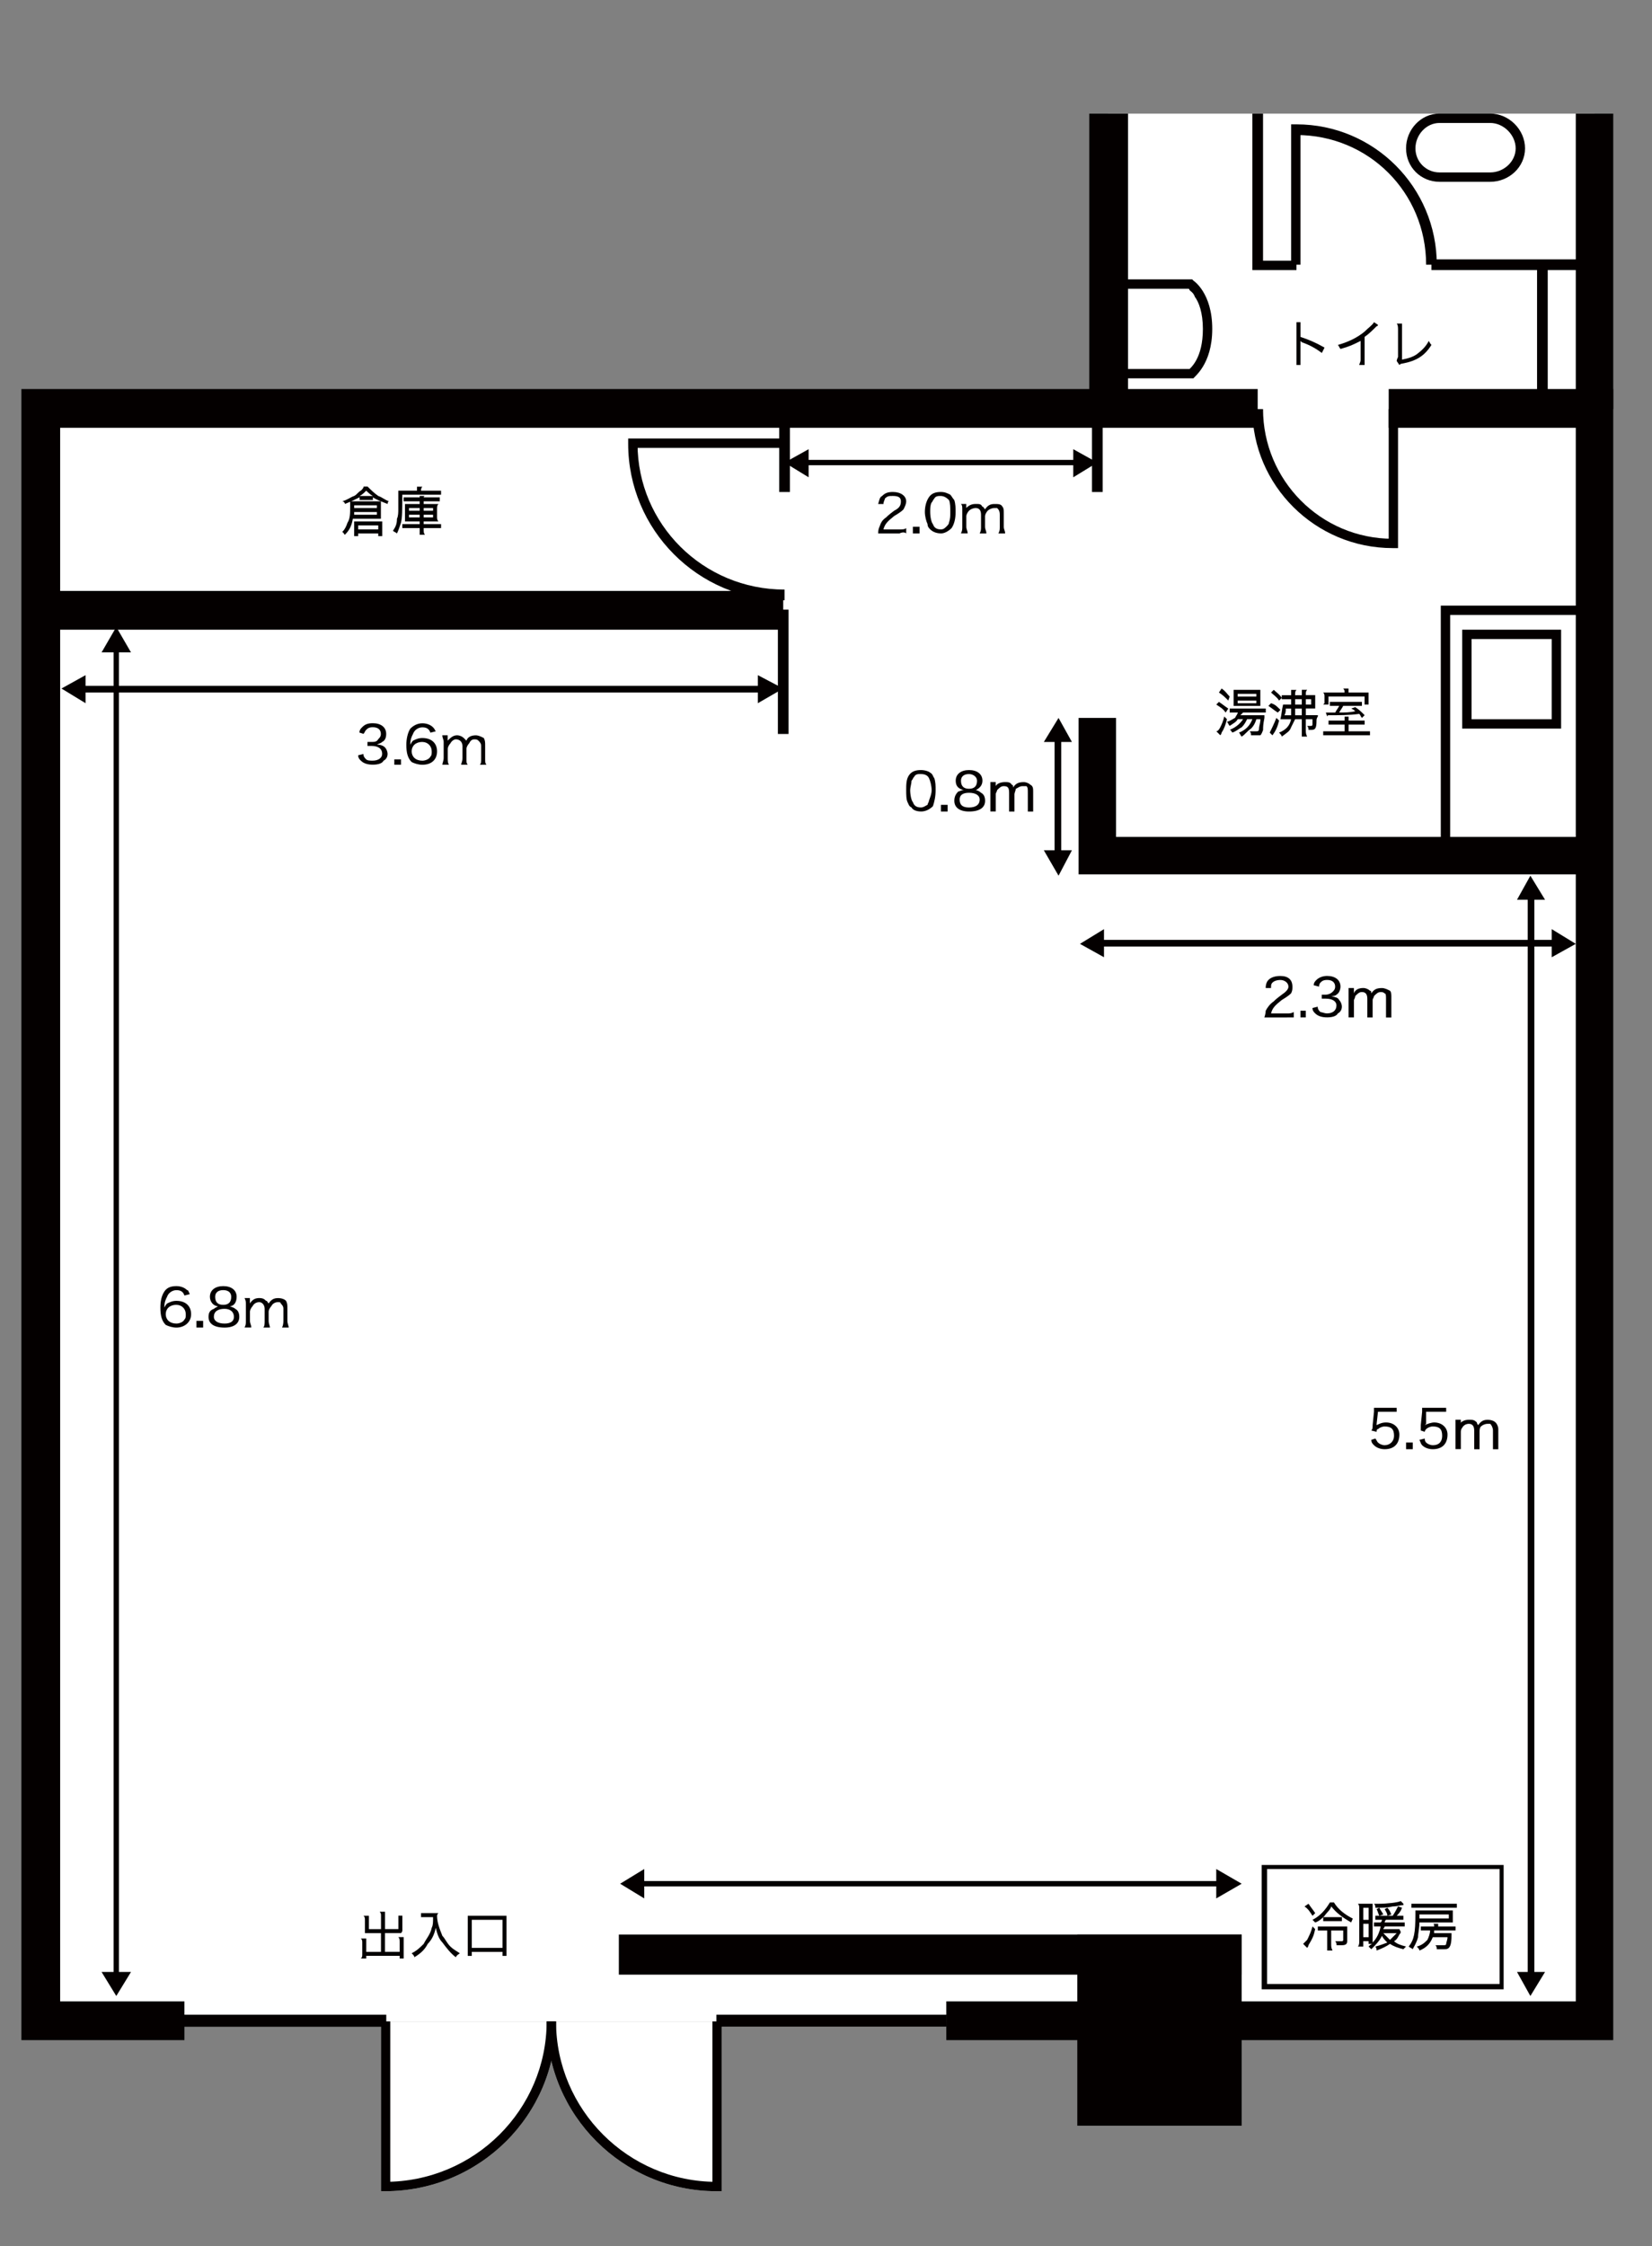 <?xml version="1.0" encoding="UTF-8"?>
<svg id="_レイヤー_1" data-name="レイヤー 1" xmlns="http://www.w3.org/2000/svg" xmlns:xlink="http://www.w3.org/1999/xlink" viewBox="0 0 417.67 567.7">
  <rect x="0" y="0" width="417.67" height="567.7" fill="#808080" stroke="none"/>
  <defs>
    <style>
      .cls-1 {
        clip-path: url(#clippath);
      }

      .cls-2, .cls-3, .cls-4, .cls-5 {
        stroke-width: 0px;
      }

      .cls-2, .cls-6 {
        fill: none;
      }

      .cls-7 {
        clip-path: url(#clippath-1);
      }

      .cls-8 {
        clip-path: url(#clippath-4);
      }

      .cls-9 {
        clip-path: url(#clippath-3);
      }

      .cls-10 {
        clip-path: url(#clippath-2);
      }

      .cls-3, .cls-4 {
        fill: #040000;
      }

      .cls-4 {
        fill-rule: evenodd;
      }

      .cls-5 {
        fill: #fff;
      }

      .cls-6 {
        stroke: #fff;
        stroke-linecap: round;
        stroke-linejoin: round;
        stroke-width: .38px;
      }
    </style>
    <clipPath id="clippath">
      <rect class="cls-2" x="389.62" y="28.72" width="18.25" height="75.02"/>
    </clipPath>
    <clipPath id="clippath-1">
      <rect class="cls-2" x="275.06" y="28.72" width="55.42" height="75.02"/>
    </clipPath>
    <clipPath id="clippath-2">
      <rect class="cls-2" y="28.72" width="417.67" height="538.98"/>
    </clipPath>
    <clipPath id="clippath-3">
      <rect class="cls-2" x="316.29" y="28.72" width="11.49" height="39.87"/>
    </clipPath>
    <clipPath id="clippath-4">
      <rect class="cls-2" y="28.72" width="417.67" height="538.98"/>
    </clipPath>
  </defs>
  <polygon class="cls-5" points="280.13 28.72 280.13 103.4 10.14 103.4 10.14 510.93 46.63 510.93 239.25 510.93 403.14 510.93 403.14 103.4 403.14 28.72 280.13 28.72"/>
  <path class="cls-6" d="M181.12,510.93h58.12-58.12Z"/>
  <rect class="cls-5" x="181.12" y="509.24" width="58.12" height="3.04"/>
  <path class="cls-5" d="M181.12,510.93v41.56c-22.98,0-41.9-18.59-41.9-41.56h41.9Z"/>
  <path class="cls-5" d="M182.48,510.93v42.92h-1.35c-23.65,0-42.92-19.26-42.92-42.92h2.37c0,22.3,18.25,40.55,40.55,40.55v1.01h-1.01v-41.56h2.37Z"/>
  <path class="cls-5" d="M97.32,510.93v41.56c23.32,0,41.9-18.59,41.9-41.56h-41.9Z"/>
  <path class="cls-5" d="M98.67,510.93v41.56h-1.35v-1.01c22.64,0,40.89-18.25,40.89-40.55h2.37c0,23.65-19.26,42.92-43.25,42.92h-1.01v-42.92h2.37Z"/>
  <polygon class="cls-3" points="351.1 98.33 407.87 98.33 407.87 515.66 239.25 515.66 239.25 505.86 398.4 505.86 398.4 108.13 351.1 108.13 351.1 98.33"/>
  <polygon class="cls-3" points="46.63 515.66 5.41 515.66 5.41 98.33 317.98 98.33 317.98 108.13 15.21 108.13 15.21 505.86 46.63 505.86 46.63 515.66"/>
  <rect class="cls-2" y="28.72" width="417.67" height="538.98"/>
  <rect class="cls-3" x="10.14" y="149.36" width="187.88" height="9.8"/>
  <g class="cls-1">
    <polygon class="cls-3" points="398.4 103.4 398.4 9.8 389.96 9.8 389.96 0 407.87 0 407.87 103.4 398.4 103.4"/>
  </g>
  <g class="cls-7">
    <polygon class="cls-3" points="330.48 9.8 285.2 9.8 285.2 103.4 275.4 103.4 275.4 0 330.48 0 330.48 9.8"/>
  </g>
  <g class="cls-10">
    <polygon class="cls-3" points="282.16 181.46 282.16 211.54 403.14 211.54 403.14 221 272.7 221 272.7 181.46 282.16 181.46"/>
  </g>
  <rect class="cls-3" x="156.46" y="488.97" width="157.47" height="10.14"/>
  <path class="cls-4" d="M403.14,65.56v2.7h-41.23v-2.7h41.23ZM239.25,509.24v3.04h-58.12v-3.04h58.12ZM97.66,509.24v3.04h-51.36v-3.04h51.36ZM313.93,488.97v48.32h-41.56v-48.32h41.56Z"/>
  <g class="cls-9">
    <polygon class="cls-3" points="327.78 68.26 316.63 68.26 316.63 4.73 319.33 4.73 319.33 65.89 327.78 65.89 327.78 68.26"/>
  </g>
  <polygon class="cls-3" points="364.27 216.27 364.27 153.08 403.14 153.08 403.14 155.44 366.64 155.44 366.64 216.27 364.27 216.27"/>
  <path class="cls-4" d="M391.31,66.91v36.5h-2.7v-36.5h2.7ZM199.37,154.09v31.43h-2.7v-31.43h2.7Z"/>
  <polygon class="cls-3" points="393.67 183.15 393.67 184.16 369.68 184.16 369.68 159.16 394.69 159.16 394.69 184.16 393.67 184.16 393.67 183.15 392.32 183.15 392.32 161.52 372.05 161.52 372.05 181.8 393.67 181.8 393.67 183.15 392.32 183.15 393.67 183.15"/>
  <g class="cls-8">
    <path class="cls-3" d="M376.78,44.94v1.01h-12.84c-4.73,0-8.45-3.72-8.45-8.45s3.72-8.79,8.45-8.79h12.84c4.73,0,8.79,4.06,8.79,8.79s-4.06,8.45-8.79,8.45v-2.37c3.38,0,6.42-2.7,6.42-6.08s-3.04-6.42-6.42-6.42h-12.84c-3.38,0-6.08,3.04-6.08,6.42s2.7,6.08,6.08,6.08h12.84v1.35Z"/>
    <path class="cls-3" d="M326.43,66.91V31.43h1.35c19.6,0,35.48,15.88,35.48,35.48h-2.7c0-18.25-14.53-32.78-32.78-32.78v-1.35h1.01v34.13h-2.37Z"/>
    <path class="cls-3" d="M198.36,113.2h-38.18v-1.01h1.01c0,20.28,16.56,36.83,37.17,36.83v2.7c-21.96,0-39.54-17.91-39.54-39.54v-1.35h39.54v2.37Z"/>
    <path class="cls-3" d="M353.46,103.4v35.14h-1.35c-19.6,0-35.48-15.88-35.48-35.14h2.7c0,17.91,14.53,32.78,32.78,32.78v1.35h-1.01v-34.13h2.37Z"/>
    <path class="cls-3" d="M182.48,510.93v42.92h-1.35c-23.65,0-42.92-19.26-42.92-42.92h2.37c0,22.3,18.25,40.55,40.55,40.55v1.01h-1.01v-41.56h2.37Z"/>
    <path class="cls-3" d="M98.67,510.93v41.56h-1.35v-1.01c22.64,0,40.89-18.25,40.89-40.55h2.37c0,23.65-19.26,42.92-43.25,42.92h-1.01v-42.92h2.37Z"/>
    <path class="cls-3" d="M282.16,93.27h18.92v1.35l-.68-1.01c.68-.68,3.72-3.04,3.72-10.48,0-4.06-1.01-6.76-2.03-8.11-.34-1.01-1.01-1.35-1.35-1.69q0-.34-.34-.34l.68-1.01v1.01h-18.92v-2.37h19.26l.34.34s4.73,3.04,4.73,12.17-4.73,12.17-4.73,12.5h-19.6v-2.37Z"/>
  </g>
  <path class="cls-4" d="M278.78,99.69v24.67h-2.7v-24.67h2.7ZM199.71,99.69v24.67h-2.7v-24.67h2.7Z"/>
  <path class="cls-3" d="M227.42,134.83c.68-.34,1.35-.34,1.69,0v-1.35c-.34.34-1.01.34-1.69.34h-4.06c.34-1.35,1.01-2.03,2.7-3.38,1.69-1.01,2.03-1.35,2.37-1.69.34-.68.68-1.35.68-2.03,0-1.35-1.35-2.37-3.38-2.37-1.35,0-2.03.34-2.7,1.01-.68.34-.68,1.01-1.01,2.03h1.35c0-.68.34-1.01.34-1.35.68-.68,1.01-.68,2.03-.68,1.35,0,2.03.34,2.03,1.35s-.34,1.69-1.69,2.37c-1.35,1.01-1.69,1.35-2.03,1.69-1.01.68-1.35,1.35-1.69,2.37q-.34.68-.34,1.69h5.41Z"/>
  <rect class="cls-3" x="230.8" y="133.14" width="1.69" height="1.69"/>
  <path class="cls-3" d="M237.89,125.37c.68,0,1.35.34,2.03,1.01.34.68.34,2.03.34,3.04s0,1.69-.34,2.7c0,.34-.34.68-.68,1.01s-.68.68-1.35.68c-1.01,0-1.69-.34-2.03-1.35-.34-.34-.68-1.69-.68-3.04,0-1.01,0-1.69.34-2.37.34-.34.34-.68.68-1.01.34-.68,1.01-.68,1.69-.68ZM237.89,134.83c1.01,0,2.03-.68,2.7-1.35.68-1.01,1.01-2.37,1.01-4.06,0-1.01,0-2.03-.34-3.04-.34-.34-.68-1.01-1.01-1.35-.68-.34-1.35-.68-2.37-.68-1.35,0-2.37.34-3.04,1.35-.68,1.01-1.01,2.37-1.01,3.72,0,1.01.34,2.37.68,3.04,0,.68.34,1.01.68,1.35.68.68,1.69,1.01,2.7,1.01Z"/>
  <path class="cls-3" d="M244.65,134.83c0-.68-.34-1.01-.34-1.69v-2.7c0-.34.34-1.01.68-1.35s1.01-.68,1.69-.68,1.35.34,1.35,1.69v3.04c0,.68,0,1.01-.34,1.69h1.69c0-.68-.34-1.01-.34-1.69v-2.7c0-.34.34-1.01.68-1.35s1.01-.68,1.69-.68h.68c.34.34.68.68.68,1.69v3.04c0,.68,0,1.01-.34,1.69h1.69c0-.68-.34-1.01-.34-1.69v-3.38c0-.68,0-1.35-.34-1.69-.34-.68-1.01-.68-2.03-.68s-1.69.34-2.37,1.35c-.34-.34-.34-.68-.68-.68-.34-.68-.68-.68-1.69-.68s-1.69.34-2.37,1.01v-1.01h-1.35c.34.34.34.68.34,1.35v4.39c0,.68,0,1.01-.34,1.69h1.69Z"/>
  <rect class="cls-3" x="203.43" y="116.24" width="68.94" height="1.35"/>
  <polygon class="cls-3" points="204.44 120.64 198.36 116.92 204.44 113.54 204.44 120.64"/>
  <polygon class="cls-3" points="271.35 120.64 277.43 116.92 271.35 113.54 271.35 120.64"/>
  <path class="cls-3" d="M325.41,257.16h1.69v-1.35c-.68.34-1.01.34-1.69.34h-4.06c.34-1.35,1.01-2.03,2.7-3.38q1.69-1.01,2.37-1.69c.34-.68.34-1.01.34-1.69,0-1.69-1.01-2.7-3.04-2.7-1.35,0-2.37.34-3.04,1.01-.34.34-.68,1.01-.68,2.03h1.35c0-.68,0-1.01.34-1.35s1.01-.68,2.03-.68,2.03.68,2.03,1.69c0,.68-.68,1.35-1.69,2.03-1.35,1.01-1.69,1.35-2.03,1.69-1.01.68-1.69,1.69-2.03,2.37q0,.68-.34,1.69h5.74Z"/>
  <rect class="cls-3" x="328.79" y="255.47" width="1.35" height="1.69"/>
  <path class="cls-3" d="M331.83,254.79c0,.68.34,1.01.68,1.35.68.68,1.69,1.01,3.04,1.01s2.37-.34,2.7-1.01c.68-.34,1.01-1.01,1.01-1.69s-.34-1.35-.68-1.69c-.34-.68-1.01-.68-2.03-1.01.68,0,1.01,0,1.35-.34.68-.34,1.01-1.35,1.01-2.03,0-1.69-1.35-2.7-3.38-2.7-1.01,0-2.03.34-2.7,1.01-.34.34-.68.68-.68,1.35l1.35.34q0-.68.34-1.01c.34-.34.68-.68,1.69-.68,1.35,0,2.03.68,2.03,1.69,0,.68-.34,1.01-.68,1.35s-1.01.68-1.69.68h-1.01v1.01h1.01c1.69,0,2.7.68,2.7,1.69,0,1.35-1.01,2.03-2.37,2.03-.68,0-1.35-.34-1.69-.34-.34-.34-.68-.68-.68-1.35l-1.35.34Z"/>
  <path class="cls-3" d="M342.31,257.16v-4.39s.34-.68.34-1.01c.68-.68,1.01-1.01,1.69-1.01,1.01,0,1.35.68,1.35,1.69v4.73h1.35v-4.39c0-.34.34-.68.34-1.01.68-.68,1.01-1.01,1.69-1.01.34,0,.68,0,1.01.34.34,0,.34.68.34,1.35v4.73h1.35v-5.07c0-.68,0-1.35-.34-1.69-.68-.34-1.35-.68-2.03-.68-1.35,0-2.03.34-2.7,1.35,0-.34,0-.68-.34-.68-.34-.34-1.01-.68-1.69-.68-1.01,0-2.03.34-2.37,1.35v-1.35h-1.35v7.43h1.35Z"/>
  <rect class="cls-3" x="278.11" y="237.56" width="115.57" height="1.69"/>
  <polygon class="cls-3" points="279.12 241.95 273.04 238.57 279.12 234.85 279.12 241.95"/>
  <polygon class="cls-3" points="392.32 241.95 398.4 238.57 392.32 234.85 392.32 241.95"/>
  <path class="cls-3" d="M336.23,480.86c-1.01,1.69-2.37,3.38-4.39,4.39l.68.68c1.01-.34,1.69-1.01,2.37-1.69.68-1.01,1.35-1.35,1.69-2.37,1.35,1.69,2.7,2.7,5.07,4.06,0-.34.34-.68.34-1.01-2.03-1.01-3.72-2.37-4.73-4.06h-1.01ZM334.54,485.59h4.73v-1.01h-4.73v1.01ZM331.83,486.94c-.34,1.35-.68,2.03-1.35,3.38-.34.34-.68.68-1.01,1.01l1.01,1.01c.34-.34.34-.68.34-.68,1.01-1.69,1.35-2.37,1.69-4.06l-.68-.68ZM329.81,481.87c1.01.68,1.35,1.35,2.03,2.37l.68-.68c-.68-1.01-1.01-1.35-1.69-2.37l-1.01.68ZM335.55,487.95v5.07h1.35c-.34-.68-.34-1.01-.34-1.69v-3.38h3.04v2.37q0,.34-.34.34h-1.69c.34.34.34.68.34,1.01h1.35c1.01,0,1.35-.34,1.35-1.01v-3.72h-7.43v1.01h2.37Z"/>
  <path class="cls-3" d="M351.77,483.9c-.34-.68-.34-1.01-1.01-1.69l-.68.34c.34.68.68,1.01.68,1.69l1.01-.34ZM349.74,483.9c-.34-.68-.68-1.01-1.01-1.69l-.68.34c.34.68.34,1.01.68,1.69l1.01-.34ZM354.14,480.52c-.68.34-3.38.68-5.74.68h-1.01c.34.34.34.68.34,1.01,2.03,0,3.04,0,4.39-.34,1.01,0,2.03-.34,2.7-.34v-.34l-.68-.68ZM344.68,486.26h1.35v3.38h-1.35v-3.38ZM344.68,482.21h1.35v3.04h-1.35v-3.04ZM353.12,488.63c-.68.68-1.01,1.01-1.69,1.69-.68-.68-1.01-1.01-1.69-1.69h3.38ZM353.8,487.61h-4.06c0-.34.34-.34.34-.68h5.07v-1.01h-5.07q0-.34.34-.68h4.39v-1.01h-1.69c.34-.34,1.01-1.01,1.35-2.03l-1.01-.34c-.34.68-.68,1.35-1.35,2.37h-4.39v1.01h1.69q0,.34-.34.68h-1.69v1.01h1.69c-.34,1.69-1.01,3.04-2.03,4.06v-9.8h-3.72c.34.34.34.68.34,1.35v8.11c0,.34,0,1.01-.34,1.35h1.35v-1.35h1.35v.68h1.01c-.34,0-.68.34-1.01.68l.68.68c1.01-1.01,2.03-2.03,2.7-3.38.34.68.68,1.01,1.35,1.69-1.01.34-1.69.68-3.04,1.01q.34.34.34,1.01c1.69-.68,2.37-1.01,3.38-1.69,1.01.68,2.03,1.01,3.38,1.35l.68-.68c-1.35-.34-2.37-.68-3.04-1.35.68-.34,1.01-1.01,1.35-1.69q.34-.34.34-.68l-.34-.68Z"/>
  <path class="cls-3" d="M358.87,484.91v-1.01h7.43v1.01h-7.43ZM365.96,485.92h1.35v-3.04h-9.46v1.01c0,4.73-.34,6.42-1.69,8.11.34.34.68.34,1.01.68.34-.68,1.01-1.69,1.35-3.04,0-1.01.34-2.03.34-3.72h7.1ZM368.33,481.19h-11.49v1.01h11.49v-1.01ZM361.57,487.95c0,.68-.34,1.69-.68,2.37-.68.68-1.35,1.35-2.7,1.69.34.34.68.68.68,1.01,1.69-.68,2.7-1.69,3.38-3.38h3.72c0,.68-.34,1.35-.34,1.69s-.34.34-.68.34h-2.03c.34.34.34.68.34,1.01h1.69c.68,0,1.01,0,1.35-.34s.68-1.01.68-3.04v-.68h-4.39v-.68h5.41v-1.01h-4.39v-.68h-1.35c.34,0,.34.34.34.68h-3.38v1.01h2.37Z"/>
  <rect class="cls-3" x="161.86" y="475.45" width="146.99" height="1.35"/>
  <polygon class="cls-3" points="162.88 479.84 156.79 476.13 162.88 472.41 162.88 479.84"/>
  <polygon class="cls-3" points="307.5 479.84 313.93 476.13 307.5 472.41 307.5 479.84"/>
  <path class="cls-3" d="M44.6,329.81c1.35,0,2.37,1.01,2.37,2.37,0,.68,0,1.01-.34,1.35-.34.68-1.35,1.01-2.03,1.01-1.69,0-2.7-1.01-2.7-2.37s1.01-2.37,2.7-2.37ZM47.98,327.1c-.34-.68-.34-1.01-.68-1.01-.68-.68-1.69-1.01-2.7-1.01-1.35,0-2.37.34-3.04,1.35-.68,1.01-1.01,2.37-1.01,4.06,0,2.03.34,3.38,1.35,4.39.68.34,1.69.68,2.7.68,2.03,0,3.72-1.35,3.72-3.38s-1.35-3.38-3.72-3.38c-1.01,0-1.69.34-2.37.68q-.34.34-.68,1.01c0-1.35.34-2.03.68-2.7.34-1.01,1.35-1.69,2.37-1.69s1.69.34,2.03,1.35l1.35-.34Z"/>
  <rect class="cls-3" x="49.67" y="333.86" width="1.69" height="1.69"/>
  <path class="cls-3" d="M56.77,330.82c1.35,0,2.37.68,2.37,2.03,0,1.01-.68,1.69-2.37,1.69s-2.7-.68-2.7-1.69c0-1.35,1.01-2.03,2.7-2.03ZM56.43,326.09c1.35,0,2.03.68,2.03,1.69,0,1.35-.68,2.03-2.03,2.03s-2.03-.68-2.03-2.03c0-1.01.68-1.69,2.03-1.69ZM55.08,330.15c-.34.34-.68.34-1.01.68-1.01.34-1.35,1.01-1.35,2.03,0,1.69,1.35,2.7,4.06,2.7,2.37,0,3.72-1.01,3.72-2.7,0-1.01-.34-1.69-1.01-2.03-.34-.34-.68-.34-1.35-.68,1.01,0,1.69-1.01,1.69-2.37,0-1.69-1.35-2.7-3.38-2.7s-3.38,1.01-3.38,2.7c0,1.35,1.01,2.37,2.03,2.37Z"/>
  <path class="cls-3" d="M63.53,335.55c0-.68-.34-1.01-.34-1.69v-2.37c0-.34.34-1.01.68-1.35.34-.68,1.01-1.01,1.69-1.01s1.35.68,1.35,1.69v3.04c0,.68,0,1.35-.34,1.69h1.69c0-.34-.34-1.01-.34-1.69v-2.37c0-.34.34-1.01.68-1.35.34-.68,1.01-1.01,1.69-1.01.34,0,.68,0,.68.34.34.34.68.68.68,1.35v3.04q0,1.01-.34,1.69h1.69c0-.34-.34-1.01-.34-1.69v-3.04c0-1.01,0-1.35-.34-2.03-.34-.34-1.01-.68-2.03-.68s-1.69.34-2.37,1.35c-.34-.34-.34-.68-.68-.68-.34-.34-.68-.68-1.69-.68s-1.69.34-2.37,1.35v-1.35h-1.35c.34.68.34,1.01.34,1.69v4.06c0,.68,0,1.01-.34,1.69h1.69Z"/>
  <rect class="cls-3" x="28.72" y="163.55" width="1.35" height="336.23"/>
  <polygon class="cls-3" points="33.12 498.43 29.4 504.51 25.68 498.43 33.12 498.43"/>
  <polygon class="cls-3" points="33.12 164.9 29.4 158.48 25.68 164.9 33.12 164.9"/>
  <path class="cls-3" d="M348.39,356.84h4.73v-1.01h-5.74v1.01l-.34,3.38c0,.68,0,1.01-.34,1.35l1.35.34c0-.34,0-.68.34-.68.34-.34,1.01-.68,1.69-.68,1.69,0,2.37.68,2.37,2.37,0,1.35-1.01,2.37-2.37,2.37-.68,0-1.35-.34-1.69-.68s-.34-.68-.68-1.01l-1.01.34c0,.68.34,1.01.68,1.35.68.68,1.69,1.01,2.7,1.01,2.37,0,3.72-1.35,3.72-3.72,0-1.69-1.35-3.04-3.38-3.04-1.01,0-1.69.34-2.37.68v-.34l.34-3.04Z"/>
  <rect class="cls-3" x="355.49" y="364.61" width="1.69" height="1.69"/>
  <path class="cls-3" d="M360.56,356.84h5.07v-1.01h-6.08v1.01l-.34,3.38v1.35l1.01.34c0-.34.34-.68.34-.68.34-.34,1.01-.68,1.69-.68,1.69,0,2.37.68,2.37,2.37,0,1.35-.68,2.37-2.37,2.37-.68,0-1.35-.34-1.69-.68s-.34-.68-.34-1.01l-1.35.34c.34.68.34,1.01.68,1.35.68.68,1.69,1.01,2.7,1.01,2.37,0,3.72-1.35,3.72-3.72,0-1.69-1.35-3.04-3.38-3.04-.68,0-1.69.34-2.37.68l.34-.34v-3.04Z"/>
  <path class="cls-3" d="M369.34,366.3v-4.39s0-.68.34-1.01c.34-.68,1.01-1.01,1.69-1.01s1.35.34,1.35,1.69v4.73h1.35v-4.39c0-.34,0-1.01.34-1.35s1.01-.68,1.69-.68h.68c.34.34.68,1.01.68,1.69v4.73h1.35v-5.07c0-.68-.34-1.35-.68-1.69s-1.01-.68-2.03-.68-1.69.34-2.37,1.35c-.34-.34-.34-.68-.34-.68-.68-.68-1.01-.68-2.03-.68s-1.69.34-2.37,1.01l.34-.34v-.68h-1.35v7.43h1.35Z"/>
  <rect class="cls-3" x="386.24" y="226.07" width="1.69" height="273.71"/>
  <polygon class="cls-3" points="390.63 498.43 386.92 504.51 383.54 498.43 390.63 498.43"/>
  <polygon class="cls-3" points="390.63 227.42 386.92 221.34 383.54 227.42 390.63 227.42"/>
  <path class="cls-3" d="M232.83,195.65c1.01,0,1.69.34,2.03,1.01.34.68.68,2.03.68,3.04s-.34,1.69-.68,2.7c0,.34-.34.68-.34,1.01-.68.34-1.01.68-1.69.68-1.01,0-1.69-.34-2.03-1.35-.34-.34-.68-1.69-.68-3.04,0-.68.34-1.69.34-2.37.34-.34.34-.68.68-1.01.34-.68,1.01-.68,1.69-.68ZM232.83,205.12c1.35,0,2.37-.68,3.04-1.35.34-1.01.68-2.37.68-4.06,0-1.01,0-2.03-.34-3.04-.34-.34-.34-1.01-1.01-1.35-.34-.34-1.35-.68-2.37-.68-1.35,0-2.37.34-3.04,1.35-.68,1.01-.68,2.37-.68,3.72,0,1.01,0,2.37.34,3.04s.34,1.01,1.01,1.35c.34.68,1.35,1.01,2.37,1.01Z"/>
  <rect class="cls-3" x="237.89" y="203.43" width="1.69" height="1.69"/>
  <path class="cls-3" d="M244.99,200.38c1.69,0,2.7.68,2.7,1.69,0,1.35-1.01,2.03-2.7,2.03s-2.37-.68-2.37-2.03c0-1.01.68-1.69,2.37-1.69ZM244.99,195.65c1.01,0,2.03.68,2.03,1.69,0,1.35-.68,2.03-2.03,2.03s-2.03-.68-2.03-2.03c0-1.01.68-1.69,2.03-1.69ZM243.64,199.71c-.68,0-1.01.34-1.35.34-.68.68-1.01,1.35-1.01,2.37,0,1.69,1.35,2.7,3.72,2.7,2.7,0,4.06-1.01,4.06-2.7,0-1.01-.34-1.69-1.01-2.03-.34-.34-1.01-.68-1.35-.68.68-.34,1.69-1.01,1.69-2.37,0-1.69-1.35-2.7-3.38-2.7s-3.38,1.01-3.38,2.7c0,1.35.68,2.03,2.03,2.37Z"/>
  <path class="cls-3" d="M251.75,205.12v-4.39c0-.34.34-.68.34-1.01.68-.68,1.01-1.01,1.69-1.01,1.01,0,1.35.34,1.35,1.69v4.73h1.35v-4.39c0-.34.34-1.01.34-1.35.68-.34,1.01-.68,1.69-.68h1.01c.34.34.34.68.34,1.69v4.73h1.35v-5.07c0-.68,0-1.35-.68-1.69-.34-.34-1.01-.68-1.69-.68-1.35,0-2.03.34-2.7,1.35,0-.34,0-.68-.34-.68-.34-.68-1.01-.68-1.69-.68-1.01,0-2.03.34-2.37,1.01v-1.01h-1.35v7.43h1.35Z"/>
  <path class="cls-3" d="M312.91,177.07h4.73v.68h-4.73v-.68ZM312.91,175.38h4.73v.68h-4.73v-.68ZM317.3,178.42h1.35v-4.06h-6.76v4.06h5.41ZM309.53,181.12c-.34,1.35-.68,2.03-1.01,2.7s-.68,1.01-1.01,1.01l1.01,1.01s.34-.34.34-.68c.68-1.01,1.01-2.03,1.35-3.38l-.68-.68ZM307.5,178.08c1.01.68,1.69,1.01,2.37,2.03l.68-1.01c-1.01-.68-1.35-1.01-2.37-1.69l-.68.68ZM308.18,175.04c1.01.68,1.35,1.01,2.37,2.03l.34-1.01c-.68-.68-1.01-1.35-2.03-2.03l-.68,1.01ZM316.63,181.8c-.68,1.69-1.69,2.7-3.38,3.38.34.34.34.68.68,1.01,1.01-.68,1.35-1.35,2.37-2.03.68-.68,1.01-1.35,1.35-2.37h1.01c0,1.01-.34,1.69-.34,2.37s-.34.68-.68.68h-1.69c.34.34.34.68.34,1.01h2.37q.34-.34.68-1.35c0-.68,0-1.35.34-3.04v-.68h-6.08q.34-.34.68-.68h5.74v-1.01h-9.12v1.01h2.03c0,.34-.34.68-.68,1.35-.68.34-1.01.68-2.03,1.01.34.34.34.68.68,1.01,1.01-.68,1.69-1.01,2.03-1.69h1.35c-.68,1.01-1.69,2.03-3.38,2.7.34,0,.34.34.68.68,1.01-.34,1.69-1.01,2.37-1.35.68-.68,1.01-1.35,1.35-2.03h1.35Z"/>
  <path class="cls-3" d="M322.71,181.46c-.68,1.69-1.35,3.04-1.69,3.72l.68.68c1.01-1.35,1.35-2.37,1.69-3.72l-.68-.68ZM320.68,178.42c1.01.68,1.35,1.01,2.37,1.69l.68-.68c-1.01-1.01-1.35-1.35-2.37-1.69l-.68.68ZM321.36,175.04c.68.68,1.35,1.01,2.03,2.03l.68-.68c-.68-1.01-1.35-1.35-2.03-2.03l-.68.68ZM326.43,179.1v1.69h-1.69c.34-.68.34-1.01.34-1.69h1.35ZM330.15,178.08v-1.35h1.35v1.35h-1.35ZM329.13,179.1v1.69h-1.69v-1.69h1.69ZM329.13,176.73v1.35h-1.69v-1.35h1.69ZM329.13,175.72h-1.69c0-.68,0-1.01.34-1.35h-1.35v1.35h-2.37v1.01h2.37v1.35h-2.03c-.34,1.35-.34,2.37-.68,3.72h2.7c-.34,1.69-1.35,2.7-3.04,3.38.34.34.68.68.68,1.01,1.35-1.01,2.03-1.35,2.37-2.37.34-.68.68-1.35,1.01-2.03h1.69v4.39h1.35c-.34-.68-.34-1.01-.34-1.69v-2.7h1.69v1.35c0,.34-.34.34-.34.34h-1.01c.34.34.34.68.34,1.01h.68c1.01,0,1.35-.34,1.35-2.37,0-.68.34-1.01.34-1.01v-.34h-3.04v-1.69h2.37v-3.38h-2.37v-.34c0-.34,0-.68.34-1.01h-1.35v1.35Z"/>
  <path class="cls-3" d="M340.96,182.14h0v-1.01h-1.01v1.01h-4.06v1.01h4.06v1.69h-5.41v1.01h11.83v-1.01h-5.41v-1.69h4.06v-1.01h-4.06ZM338.59,178.42c-.34.68-.68,1.01-1.01,1.69h-2.37l.34,1.01s0-.34.34-.34c2.7,0,5.41,0,7.77-.34.34.34.34.68.68,1.01l.68-.68c-1.01-1.01-1.35-1.35-2.37-2.03l-1.01.34q.68.34,1.01.68c-1.35.34-2.7.34-4.06.34.34-.68.68-1.01,1.01-1.69h4.73v-1.01h-8.11v1.01h2.37ZM339.94,175.04h-5.41c.34.34.34.68.34,1.01v1.69l-.34.34h1.35v-2.03h9.12v2.03h1.01v-3.04h-5.07v-1.01h-1.35q.34.34.34.68v.34Z"/>
  <path class="cls-3" d="M328.79,92.25v-6.08l.34.34c2.03.68,3.72,1.69,5.07,2.7l.68-1.35c-2.37-1.35-4.06-2.03-6.08-2.7v-3.72h-1.01v10.81h1.01Z"/>
  <path class="cls-3" d="M347.38,81.44c-.34.68-1.35,1.35-2.37,2.37-2.03,1.69-4.39,2.7-6.76,3.38.34.34.34.68.68,1.01,2.37-.68,3.04-1.01,5.07-2.03v4.73c0,.68-.34,1.01-.34,1.35h1.35v-7.1c1.01-.68,2.03-1.69,3.04-2.7.34,0,.34-.34.34-.34l-1.01-.68Z"/>
  <path class="cls-3" d="M353.12,81.78q.34.34.34,1.35v7.1c-.34.68-.34,1.01-.34,1.01l.68,1.01q.34-.34.68-.34c3.72-.68,5.74-2.03,7.43-4.73q-.34-.34-.68-1.01c-.68,1.35-1.69,2.37-3.04,3.38-1.01.68-2.03,1.01-3.72,1.35v-9.12h-1.35Z"/>
  <path class="cls-3" d="M95.29,129.42v.68h-5.74v-.68h5.74ZM89.55,128.41h0v-.68h5.74v.68h-5.74ZM95.29,131.11h1.01v-4.39h-7.77v1.35c0,1.69,0,3.04-.68,4.06-.34,1.01-.68,1.69-1.35,2.37.34,0,.34.34.68.68,1.01-1.01,1.69-2.03,2.03-4.06h6.08ZM90.56,132.8h5.07v1.01h-5.07v-1.01ZM90.56,134.83h5.07v.68h1.01v-3.72h-7.1v3.72h1.01v-.68ZM91.58,125.37h-.68c.68-.34,1.01-.68,1.69-1.35.34.34,1.01,1.01,1.69,1.35h-2.7ZM90.9,126.38h3.38v-.68c1.01.68,2.03,1.01,3.72,1.69,0-.68.34-.68.34-.68-1.01-.34-1.69-1.01-2.7-1.35-1.01-.68-2.03-1.69-2.7-2.37h-1.01c0,.34-.34.68-.68,1.01-.68.34-1.01,1.01-1.69,1.35-1.01.34-1.69,1.01-3.04,1.35.34,0,.68.34.68.68,1.69-.68,2.37-1.01,3.72-1.69v.68Z"/>
  <path class="cls-3" d="M105.43,124.02h-4.73v4.73c0,.68,0,1.69-.34,2.37,0,1.35-.34,2.03-1.01,3.04.34.34.68.34,1.01.68.34-.68.68-1.69,1.01-2.7.34-1.35.34-3.04.34-7.1h9.8v-1.01h-5.07q0-.68.34-1.01h-1.35v1.01ZM107.12,130.1h2.37v.68h-2.37v-.68ZM106.11,130.1v.68h-2.7v-.68h2.7ZM107.12,128.41h2.37v.68h-2.37v-.68ZM106.11,128.41v.68h-2.7v-.68h2.7ZM106.11,126.72v.68h-3.72v4.39h3.72v.68h-4.39v1.01h4.39v1.69h1.35c-.34-.34-.34-.68-.34-1.35v-.34h4.39v-1.01h-4.39v-.68h3.72q-.34-.34-.34-1.01v-2.03c0-.68,0-1.01.34-1.35h-3.72v-.68h4.06v-1.01h-4.06s0-.34.34-.34h-1.35v.34h-4.06v1.01h4.06Z"/>
  <path class="cls-3" d="M96.31,487.61h-3.04v-3.38h-1.35c.34.34.34.68.34,1.01v3.38h4.06v4.73h-3.72v-3.38h-1.35c.34.34.34.68.34,1.01v3.04c0,.34,0,.68-.34,1.01h1.35v-.68h8.45v.68h1.01v-5.41h-1.35c.34.34.34.68.34,1.35v2.37h-3.72v-4.73h4.06q.34-.34.34-.68v-3.72h-1.01v3.38h-3.38v-4.39h-1.35c.34.34.34.68.34,1.01v3.38Z"/>
  <path class="cls-3" d="M109.49,484.57c0,1.35,0,2.03-.34,2.7-.34,1.69-1.35,2.7-2.03,4.06-1.01,1.01-1.69,1.69-3.04,2.37.34.34.68.68.68,1.01,1.69-1.01,2.7-2.03,3.38-3.38,1.01-1.01,1.69-2.37,2.03-4.06.34,1.35.68,2.7,1.69,3.72,1.01,1.35,2.03,2.7,3.38,3.72.34-.68.68-.68,1.01-1.01-1.01-.68-1.69-1.01-2.37-1.69-1.01-1.01-1.35-2.03-2.03-2.7-.68-1.69-1.35-3.38-1.35-5.07q0-.34.34-.68h-4.39v1.01h3.04Z"/>
  <path class="cls-3" d="M119.28,485.25h7.77v7.1h-7.77v-7.1ZM119.28,494.37v-1.01h7.77v1.01h1.01v-10.14h-9.8v10.14h1.01Z"/>
  <rect class="cls-3" x="266.62" y="186.53" width="1.69" height="29.74"/>
  <polygon class="cls-3" points="271.01 214.92 267.63 221.34 263.91 214.92 271.01 214.92"/>
  <polygon class="cls-3" points="271.01 187.54 267.63 181.46 263.91 187.54 271.01 187.54"/>
  <path class="cls-3" d="M90.56,190.92c0,.68.34,1.01.68,1.35.68.68,1.69,1.01,3.04,1.01s2.37-.34,2.7-1.01c.68-.34,1.01-1.01,1.01-1.69s-.34-1.35-.68-1.69-1.01-.68-2.03-.68c.68-.34,1.01-.34,1.35-.68.68-.34,1.01-1.01,1.01-2.03,0-1.69-1.35-2.7-3.38-2.7-1.35,0-2.03.34-2.7,1.01-.34.34-.68.68-.68,1.35l1.01.34c.34-.34.34-.68.68-1.01.34-.34.68-.68,1.69-.68,1.35,0,2.03.68,2.03,1.69,0,.68-.34,1.01-.68,1.35-.34.68-1.01.68-1.69.68h-1.01v1.01h1.01c1.69,0,2.7.68,2.7,2.03,0,1.01-1.01,1.69-2.37,1.69-.68,0-1.35,0-1.69-.34-.34-.34-.68-.68-.68-1.35l-1.35.34Z"/>
  <rect class="cls-3" x="99.69" y="191.94" width="1.69" height="1.35"/>
  <path class="cls-3" d="M106.78,187.54c1.35,0,2.37,1.01,2.37,2.37,0,.68,0,1.01-.34,1.35-.34.68-1.35,1.01-2.03,1.01-1.69,0-2.7-1.01-2.7-2.37s1.01-2.37,2.7-2.37ZM110.16,184.84q-.34-.68-.68-1.01c-.68-.68-1.69-1.01-2.7-1.01-1.35,0-2.37.68-3.04,1.35-.68,1.01-1.01,2.7-1.01,4.06,0,2.03.34,3.38,1.35,4.39.68.34,1.69.68,2.7.68,2.37,0,3.72-1.35,3.72-3.38s-1.35-3.38-3.72-3.38c-1.01,0-1.69.34-2.37.68q-.34.34-.68,1.01c0-1.35.34-2.03.68-2.7.34-1.01,1.35-1.69,2.37-1.69s1.69.34,2.03,1.35l1.35-.34Z"/>
  <path class="cls-3" d="M113.54,193.29c-.34-.34-.34-1.01-.34-1.69v-2.37c0-.34.34-1.01.68-1.35.34-.68,1.01-1.01,1.35-1.01,1.01,0,1.69.68,1.69,1.69v3.04c0,1.01-.34,1.35-.34,1.69h1.69c-.34-.34-.34-.68-.34-1.35v-2.7c0-.34.34-1.01.68-1.35.34-.68.68-1.01,1.35-1.01.34,0,.68,0,1.01.34s.68.68.68,1.35v3.04c0,1.01,0,1.35-.34,1.69h1.69c-.34-.34-.34-.68-.34-1.35v-3.38c0-1.01,0-1.35-.34-2.03-.68-.34-1.35-.68-2.03-.68-1.01,0-2.03.34-2.37,1.35l-.68-.68c-.34-.34-1.01-.68-1.69-.68-1.01,0-1.69.68-2.37,1.35v-1.35h-1.35c0,.68.34,1.01.34,1.69v4.06c0,.68-.34,1.35-.34,1.69h1.69Z"/>
  <rect class="cls-3" x="20.61" y="173.35" width="172.34" height="1.69"/>
  <polygon class="cls-3" points="21.63 177.74 15.54 174.03 21.63 170.65 21.63 177.74"/>
  <polygon class="cls-3" points="191.6 177.74 198.02 174.03 191.6 170.65 191.6 177.74"/>
  <polygon class="cls-3" points="379.48 472.07 379.48 472.41 320.35 472.41 320.35 501.47 379.14 501.47 379.14 472.07 379.48 472.07 379.48 472.41 379.48 472.07 380.16 472.07 380.16 502.82 318.99 502.82 318.99 471.39 380.16 471.39 380.16 472.07 379.48 472.07"/>
</svg>